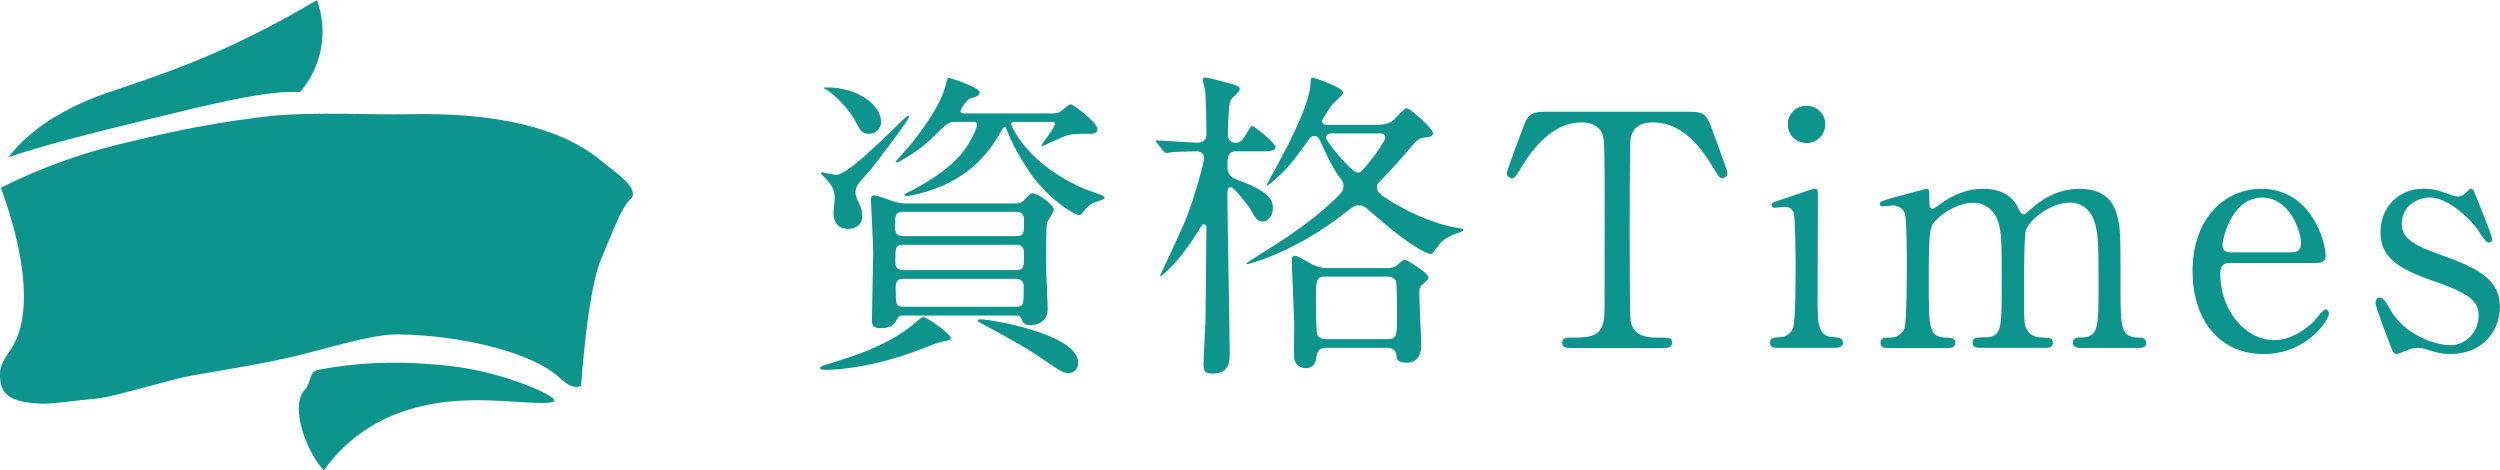<!-- Generator: Adobe Illustrator 24.1.0, SVG Export Plug-In  -->
<svg version="1.1" xmlns="http://www.w3.org/2000/svg" xmlns:xlink="http://www.w3.org/1999/xlink" x="0px" y="0px"
	 width="293.18px" height="55.15px" viewBox="0 0 293.18 55.15" style="enable-background:new 0 0 293.18 55.15;"
	 xml:space="preserve">
<style type="text/css">
	.st0{fill:#0C948D;}
	.st1{enable-background:new    ;}
</style>
<defs>
</defs>
<g id="グループ_4_1_" transform="translate(-453.428 -188.76)">
	<g id="グループ_1_1_" transform="translate(454.418 188.76)">
		<path id="パス_1_1_" class="st0" d="M0,18.44c3.39-1.21,9.91-2.87,16.8-4.54c6.79-1.65,13.55-3.35,17.4-3.1
			c2.57-2.98,3.32-7.11,1.98-10.8c-3.96,2.37-8.06,4.48-12.28,6.33c-5.47,2.38-10.77,3.98-13.07,4.83C6.68,12.68,2.55,15.07,0,18.44
			z"/>
	</g>
	<g id="グループ_2_1_" transform="translate(453.428 202.097)">
		<path id="パス_2_1_" class="st0" d="M0.1,8.68c2.09,5.71,3.18,11.26,2.51,15.34S0.02,28.26,0,30.58s1.11,3.26,4.83,3.42
			c1.46,0.06,4.43-0.43,6.14-0.55s5.3-1.2,9.76-2.36c2.35-0.61,7.68-1.26,13.04-2.47c4.78-1.08,9.71-2.8,13.05-2.74
			C53.89,26,61.4,27.8,64.91,30.36c0.91,0.67,1.89,2.05,3.23,1.58c0.38-5.1,1.14-12.12,2.39-14.98s2.27-5.91,3.41-6.94
			s-1.39-2.92-2.76-3.95s-6.21-6.3-22.81-6.02C43,0.16,37.38-0.25,31.86,0.25c-5.48,0.62-10.9,1.61-16.25,2.95
			C10.23,4.37,5.02,6.2,0.1,8.68z"/>
	</g>
	<g id="グループ_3_1_" transform="translate(488.467 231.283)">
		<path id="パス_3_1_" class="st0" d="M2.94,12.63c-1.91-1.96-4.11-7.45-2.21-9.48C1.52,2.32,1.1,1.05,2.35,0.83
			c4.31-0.81,8.72-1.02,13.09-0.64c4.4,0.25,8.73,1.29,12.76,3.07c3.83,1.8,0.91,1.56-3.72,1.28S9.4,3.64,2.94,12.63z"/>
	</g>
	<g class="st1">
		<path class="st0" d="M564.93,228.41c0,0.23-0.11,0.23-1.18,0.46c-0.42,0.08-2.89,1.06-3.42,1.25c-5.74,2.01-9.61,2.01-10.11,2.01
			c-0.19,0-0.61,0-0.61-0.19c0-0.19,0.3-0.3,0.91-0.49c3.12-0.95,6.46-1.98,9.69-4.37c0.27-0.19,1.22-1.14,1.48-1.14
			C562.12,225.94,564.93,227.92,564.93,228.41z M553.76,211.35c0,0.34,0.04,0.46,0.49,1.41c0.15,0.34,0.3,0.84,0.3,1.29
			c0,1.29-1.06,1.56-1.67,1.56c-1.03,0-1.71-0.68-1.71-1.9c0-0.27,0.15-1.41,0.15-1.63c0-1.06-0.34-1.56-0.95-2.28
			c-0.11-0.11-0.68-0.65-0.68-0.68c0-0.11,0.08-0.15,0.23-0.15c0.42,0.11,1.41,0.3,1.56,0.3c1.71,0,8.09-6.92,8.4-6.92
			c0.08,0,0.15,0,0.15,0.11c0,0.38-3.61,5.05-4.41,6.08c-0.23,0.3-1.37,1.52-1.56,1.82C553.76,210.78,553.76,211.2,553.76,211.35z
			 M550.41,199.01c3.65,0,6.35,2.09,6.35,4.07c0,0.68-0.53,1.37-1.44,1.37c-0.8,0-0.99-0.34-1.63-1.56
			c-0.76-1.44-2.47-3.12-3.42-3.65c-0.11-0.04-0.23-0.11-0.23-0.19C550.07,199.01,550.22,199.01,550.41,199.01z M572.53,212.61
			c0.23,0,0.61,0,0.95-0.34c0.65-0.68,0.8-0.84,1.06-0.84c0.61,0,2.47,1.33,2.47,1.94c0,0.27-0.72,1.25-0.8,1.52
			c-0.11,0.46-0.11,4.03-0.11,4.94c0,0.76,0.19,4.37,0.19,5.21c0,1.86-1.94,1.86-1.98,1.86c-0.8,0-0.91-0.34-1.06-0.68
			c-0.15-0.46-0.38-0.46-0.84-0.46h-12.96c-0.38,0-0.61,0-0.76,0.3c-0.38,0.72-0.65,1.18-1.98,1.18c-1.03,0-1.03-0.38-1.03-1.14
			c0-1.1,0.15-6.5,0.15-7.71c0-0.99-0.27-6-0.27-6.19c0-0.46,0.15-0.53,0.42-0.53c0.38,0,2.09,0.68,2.47,0.8
			c0.15,0,0.72,0.15,1.03,0.15H572.53z M559.38,213.6c-0.99,0-0.99,0.49-0.99,1.6c0,0.72,0,1.25,1.03,1.25h13.15
			c0.95,0,0.95-0.34,0.95-1.79c0-0.46,0-1.06-0.95-1.06H559.38z M559.42,217.47c-0.99,0-0.99,0.3-0.99,1.86c0,0.53,0,1.1,0.95,1.1
			h13.18c0.95,0,0.95-0.38,0.95-1.71c0-0.68,0-1.25-0.91-1.25H559.42z M576.97,202.05c0.27,0,0.49-0.04,0.68-0.11
			c0.23-0.11,1.1-0.95,1.33-0.95c0.34,0,3.15,2.17,3.15,2.89c0,0.53-0.49,0.57-0.84,0.57c-1.86,0-2.05,0-2.85,0.23
			c-0.46,0.15-2.74,1.22-2.74,1.22c-0.04,0-0.11,0-0.11-0.11c0-0.15,1.56-2.05,1.56-2.51c0-0.23-0.19-0.23-0.34-0.23h-4.26
			c-0.3,0-0.53,0-0.53,0.3c0,0.11,1.79,4.71,8.78,7.64c0.27,0.11,1.44,0.49,1.71,0.61c0.27,0.11,0.46,0.23,0.46,0.34
			c0,0.27-1.22,0.53-1.41,0.65c-0.53,0.3-0.61,0.42-1.29,1.25c-0.08,0.08-0.19,0.15-0.34,0.15c-0.3,0-3.84-1.82-6.31-5.89
			c-0.84-1.33-1.63-2.77-2.2-4.29c-0.04-0.11-0.11-0.19-0.19-0.19c-0.08,0-0.34,0.42-0.38,0.49c-0.72,1.29-2.81,5.05-7.9,6.84
			c-0.53,0.19-2.51,0.8-3.19,0.8c-0.08,0-0.27,0-0.27-0.15c0-0.08,0.57-0.38,0.91-0.53c1.44-0.76,4.22-2.32,5.89-4.41
			c1.1-1.41,1.71-2.89,1.71-3.27c0-0.34-0.23-0.34-0.46-0.34h-2.09c-0.8,0-1.06,0.27-2.13,1.33c-1.75,1.75-2.55,2.2-4.1,3.15
			c-0.38,0.23-0.49,0.27-0.61,0.27c-0.04,0-0.15,0-0.15-0.08c0-0.04,1.79-2.01,1.98-2.28c0.91-1.14,3.38-4.41,3.88-6.69
			c0.11-0.42,0.19-0.87,0.34-0.87c0.15,0,3.65,1.1,3.65,1.71c0,0.38-0.27,0.46-1.1,0.72c-0.38,0.11-1.14,1.22-1.14,1.48
			c0,0.27,0.34,0.27,0.57,0.27H576.97z M559.42,221.46c-0.91,0-0.95,0.49-0.95,1.03c0,2.01,0,2.24,0.95,2.24h13.15
			c0.91,0,0.91-0.23,0.91-2.32c0-0.3,0-0.95-0.91-0.95H559.42z M568.39,226.21c1.41,0,11.47,1.79,11.47,5.05
			c0,0.72-0.38,1.25-1.14,1.25c-0.61,0-0.72-0.08-3.91-2.24c-1.82-1.22-6.12-3.5-6.42-3.65c-0.23-0.11-0.34-0.23-0.3-0.27
			C568.08,226.25,568.2,226.21,568.39,226.21z"/>
		<path class="st0" d="M598.56,206.49c-1.18,0-1.18,0.57-1.18,1.94c0,0.53,0.3,1.1,0.95,1.33c3.61,1.33,4.37,2.24,4.37,3.38
			c0,0.95-0.57,1.6-1.18,1.6c-0.65,0-0.87-0.38-1.56-1.63c-0.49-0.61-1.79-2.39-2.17-2.39c-0.42,0-0.42,0.3-0.42,0.99
			c0,2.66,0.27,15.73,0.27,18.69c0,0.57,0,2.17-1.94,2.17c-0.95,0-1.14-0.27-1.14-1.1c0-0.3,0.19-4.33,0.23-4.86
			c0-0.49,0.11-8.43,0.11-11.21c0-0.27-0.19-0.34-0.34-0.34c-0.15,0-0.19,0.08-0.38,0.42c-2.58,4.25-4.71,5.89-4.71,5.62
			c0-0.04,2.66-5.66,3.08-6.76c1.03-2.7,2.09-6.57,2.09-7.03s-0.38-0.8-0.76-0.8c-1.48,0-2.77,0.08-2.89,0.08
			c-0.11,0.04-0.65,0.11-0.8,0.11c-0.11,0-0.19-0.08-0.34-0.27l-0.72-0.87c-0.08-0.08-0.15-0.19-0.15-0.23
			c0-0.08,0.08-0.11,0.11-0.11c0.38,0,4.07,0.27,4.79,0.27c1.03,0,1.03-0.76,1.03-1.14c0-1.41-0.04-3.53-0.15-4.98
			c-0.04-0.19-0.27-1.03-0.27-1.25c0-0.19,0.11-0.27,0.34-0.27c0.3,0,2.32,0.57,2.77,0.68c0.8,0.23,1.22,0.34,1.22,0.72
			c0,0.23-0.91,0.99-1.06,1.22c-0.27,0.42-0.34,3.8-0.34,4.14c0,0.53,0.42,0.91,0.91,0.91c0.42,0,0.84-0.34,1.03-0.68
			c0.68-1.14,0.72-1.29,0.95-1.29s2.7,1.98,2.7,2.47s-0.84,0.49-2.01,0.49H598.56z M615.09,203.38c0.38,0,1.03,0,1.71-0.49
			c0.27-0.23,1.29-1.44,1.6-1.44c0.38,0,3.08,2.39,3.08,2.93c0,0.42-0.57,0.46-0.91,0.49c-0.76,0.08-0.91,0.23-2.17,1.71
			c-0.11,0.15-1.86,2.17-3.23,3.53c-0.23,0.23-0.27,0.46-0.27,0.65c0,0.34,0,0.76,2.89,2.32c2.51,1.37,4.9,2.17,6.73,2.43
			c0.3,0.04,0.53,0.08,0.53,0.23c0,0.19-0.95,0.42-1.18,0.53c-1.25,0.57-1.48,0.87-2.28,1.98c-0.08,0.11-0.19,0.3-0.34,0.3
			c-0.34,0-2.09-0.61-6.5-4.45c-1.37-1.22-1.44-1.25-1.98-1.25c-0.49,0-0.53,0.04-1.52,0.8c-5.93,4.71-11.4,6.08-11.47,6.08
			s-0.19,0-0.19-0.08c0-0.08,3.99-2.54,4.71-3.04c2.28-1.56,4.45-3.19,6.34-5.17c0.19-0.19,0.34-0.49,0.34-0.87
			c0-0.42-0.15-0.61-0.3-0.8c-0.53-0.68-1.18-1.67-2.51-4.64c-0.15-0.38-0.53-0.42-0.61-0.42c-0.38,0-0.49,0.19-0.72,0.53
			c-2.01,2.74-2.36,3.19-3.95,4.64c-0.19,0.19-0.76,0.65-0.95,0.65c-0.04,0,1.37-2.58,1.44-2.7c3.04-5.55,3.69-8.21,3.72-9.08
			c0.04-0.8,0.04-0.87,0.34-0.87c0.08,0,3.5,1.1,3.5,1.75c0,0.3-1.25,1.29-1.41,1.56c-0.15,0.19-1.06,1.63-1.06,1.75
			c0,0.42,0.34,0.46,0.57,0.46H615.09z M609.01,229.55c-0.53,0-1.06,0.08-1.18,0.95c-0.04,0.38-0.15,1.44-1.29,1.44
			c-0.46,0-1.18-0.27-1.33-1.1c-0.08-0.57,0-3.38,0-4.03c0-0.08-0.3-7.29-0.3-7.49c0-0.3,0.08-0.57,0.34-0.57
			c0.3,0,0.42,0.08,1.67,0.8c1.06,0.65,1.9,0.65,2.39,0.65h6.8c0.34,0,0.68-0.04,1.03-0.23c0.15-0.08,0.8-0.76,0.99-0.76
			c0.27,0,2.81,1.52,2.81,2.09c0,0.27-0.19,0.38-0.57,0.72c-0.46,0.34-0.49,0.53-0.49,1.18c0,0.95,0.23,5.74,0.23,5.93
			c0,0.42,0,2.17-1.71,2.17c-1.06,0-1.18-0.42-1.22-0.91c0-0.27-0.23-0.84-1.06-0.84H609.01z M608.97,221.2
			c-1.22,0-1.22,0.3-1.22,2.96c0,0.72,0,3.69,0.19,3.95c0.27,0.38,0.68,0.42,1.03,0.42h7.07c1.22,0,1.22-0.3,1.22-2.96
			c0-0.72,0-3.65-0.15-3.91c-0.3-0.42-0.72-0.46-1.06-0.46H608.97z M609.58,204.4c-0.42,0-0.65,0.19-0.65,0.53s2.93,4.07,3.72,4.07
			c0.38,0,0.49-0.15,1.75-1.71c0.42-0.53,1.48-2.09,1.48-2.39c0-0.49-0.42-0.49-0.61-0.49H609.58z"/>
		<path class="st0" d="M650.92,201.86c2.05,0,2.51,0,3.15,1.71c0.3,0.84,1.94,5.13,1.94,5.51c0,0.42-0.38,0.57-0.61,0.57
			c-0.3,0-0.42-0.15-1.29-1.6c-2.01-3.31-4.26-4.94-6.84-4.94c-1.48,0-2.39,0.61-2.62,1.9c-0.11,0.68-0.11,9.27-0.11,10.87
			c0,1.06,0,9.84,0.11,10.49c0.34,1.94,2.13,1.98,3.15,1.98c1.41,0,1.71,0,1.71,0.61c0,0.61-0.53,0.61-1.14,0.61h-10.64
			c-0.53,0-1.1,0-1.1-0.61c0-0.61,0.61-0.61,0.84-0.61c2.24,0,3.65,0,4.03-1.98c0.11-0.61,0.11-0.65,0.11-10.75
			c0-9.38,0-10.41-0.27-11.13c-0.38-1.03-1.41-1.37-2.43-1.37c-3.04,0-5.28,2.39-6.84,4.9c-0.91,1.48-0.99,1.63-1.33,1.63
			c-0.27,0-0.61-0.23-0.61-0.57c0-0.3,1.71-4.86,2.01-5.62c0.61-1.6,1.22-1.6,3.12-1.6H650.92z"/>
		<path class="st0" d="M661.87,229.55c-0.34,0-0.87,0-0.87-0.61c0-0.57,0.46-0.61,1.18-0.65c0.49,0,1.18-0.23,1.52-1.06
			c0.3-0.65,0.3-6.19,0.3-7.56c0-1.06-0.04-5.47-0.23-6c-0.19-0.46-0.61-0.65-1.06-0.65c-0.19,0-1.14,0.11-1.18,0.11
			c-0.15,0-0.34-0.08-0.34-0.34c0-0.27,0.19-0.34,1.9-0.87c0.49-0.15,2.85-1.03,3.15-1.03c0.38,0,0.38,0.34,0.38,0.72
			c0,1.71-0.04,10.26-0.04,12.2c0,2.77,0,4.37,1.75,4.48c0.76,0.04,1.22,0.08,1.22,0.65c0,0.61-0.65,0.61-0.91,0.61H661.87z
			 M663.08,203.34c0-1.22,0.99-2.2,2.2-2.17c1.22,0,2.2,0.95,2.2,2.17s-0.99,2.2-2.2,2.2C664.03,205.54,663.08,204.55,663.08,203.34
			z"/>
		<path class="st0" d="M697.24,229.55c-0.68,0-0.72-0.46-0.72-0.61c0-0.57,0.46-0.61,1.03-0.61c1.98-0.08,1.98-1.1,1.98-6.23
			c0-5.24-0.08-5.74-0.38-7.03c-0.34-1.37-1.33-2.55-3-2.55c-2.13,0-4.64,1.9-5.13,3.19c-0.23,0.61-0.23,6.04-0.23,7.11
			c0,3.69,0,4.1,0.38,4.67c0.38,0.57,0.87,0.8,1.56,0.84c1.1,0.04,1.44,0.04,1.44,0.61c0,0.61-0.53,0.61-0.87,0.61h-7.64
			c-0.34,0-0.91,0-0.91-0.61c0-0.23,0.11-0.46,0.3-0.53c0.19-0.11,1.33-0.08,1.6-0.11c1.52-0.3,1.52-1.1,1.52-6.38
			c0-5.09,0-5.96-0.49-7.37c-0.3-0.91-1.29-2.01-2.85-2.01c-1.63,0-3.38,1.06-4.22,1.9c-0.91,0.91-0.99,0.99-0.99,7.49
			c0,5.28,0,6.34,1.98,6.42c0.57,0,1.14,0.04,1.14,0.61c0,0.57-0.53,0.61-0.84,0.61h-7.18c-0.19,0-0.76,0-0.76-0.61
			c0-0.61,0.49-0.61,1.14-0.61c0.95,0,1.52-0.65,1.67-1.1c0.27-0.8,0.27-6.31,0.27-7.6c0-1.06,0-5.21-0.23-5.85
			c-0.11-0.38-0.57-0.95-1.41-0.95c-0.15,0-0.95,0.11-1.14,0.11c-0.08,0-0.38,0-0.38-0.27c0-0.3,0.11-0.34,1.86-0.84
			c0.87-0.23,3.27-0.87,3.57-0.95c0.38,0,0.38,0.19,0.38,1.1c0,0.99,0.04,1.25,0.38,1.25c0.15,0,0.91-0.57,1.14-0.72
			c0.95-0.68,2.62-1.63,4.75-1.63c3.08,0,3.88,1.71,4.26,2.47c0.08,0.15,0.27,0.53,0.49,0.53c0.19,0,0.27-0.08,0.87-0.61
			c1.18-1.03,3.04-2.39,5.74-2.39c2.58,0,3.84,1.22,4.33,2.93c0.46,1.6,0.46,2.32,0.46,8.7c0,4.56,0,5.81,2.13,5.81
			c0.27,0,0.87,0,0.87,0.65c0,0.38-0.34,0.57-0.72,0.57H697.24z"/>
		<path class="st0" d="M715.03,219.6c-0.49,0-1.22,0-1.22,1.22c0,4.63,3.15,7.83,6.31,7.83c1.75,0,3.42-1.03,4.6-2.13
			c0.23-0.19,1.1-1.48,1.44-1.48c0.19,0,0.38,0.19,0.38,0.49c0,0.84-2.66,4.75-7.67,4.75c-5.32,0-8.32-4.22-8.32-9.73
			c0-6.31,3.91-9.65,8.05-9.65c5.89,0,7.56,6.23,7.56,7.83c0,0.68-0.38,0.87-1.14,0.87H715.03z M722.02,218.35
			c0.84,0,1.25-0.19,1.25-1.1c0-1.44-1.37-5.32-4.56-5.32c-3.53,0-4.64,4.75-4.64,5.58s0.65,0.84,0.99,0.84H722.02z"/>
		<path class="st0" d="M740.87,211.62c0.3,0.11,0.46,0.19,0.72,0.19c0.49,0,0.84-0.23,1.1-0.53c0.27-0.27,0.38-0.38,0.53-0.38
			c0.23,0,0.3,0.19,0.42,0.49c0.34,0.87,2.05,5.01,2.05,5.43c0,0.19-0.08,0.38-0.34,0.38c-0.38,0-0.46-0.15-1.37-1.52
			c-0.46-0.72-3.19-3.76-5.62-3.76c-1.41,0-3.27,0.99-3.27,3.08c0,1.56,1.03,2.43,4.86,3.76c4.41,1.56,6.65,2.96,6.65,6
			c0,2.55-1.79,5.51-5.81,5.51c-1.03,0-1.44-0.11-3.08-0.61c-0.23-0.08-0.49-0.11-0.72-0.11c-0.53,0-0.91,0.15-1.14,0.23
			c-0.72,0.3-1.18,0.49-1.37,0.49c-0.34,0-0.46-0.3-0.65-0.8c-0.34-0.87-1.82-4.67-1.82-5.17c0-0.23,0.08-0.65,0.46-0.65
			c0.46,0,0.72,0.46,1.33,1.52c1.67,2.89,5.24,4.07,6.99,4.07c1.86,0,3.31-1.6,3.31-3.46c0-1.75-1.1-2.62-5.51-4.14
			c-3.99-1.41-6-2.74-6-5.66c0-2.89,2.13-5.09,5.02-5.09C738.89,210.9,739.42,211.09,740.87,211.62z"/>
	</g>
</g>
</svg>
